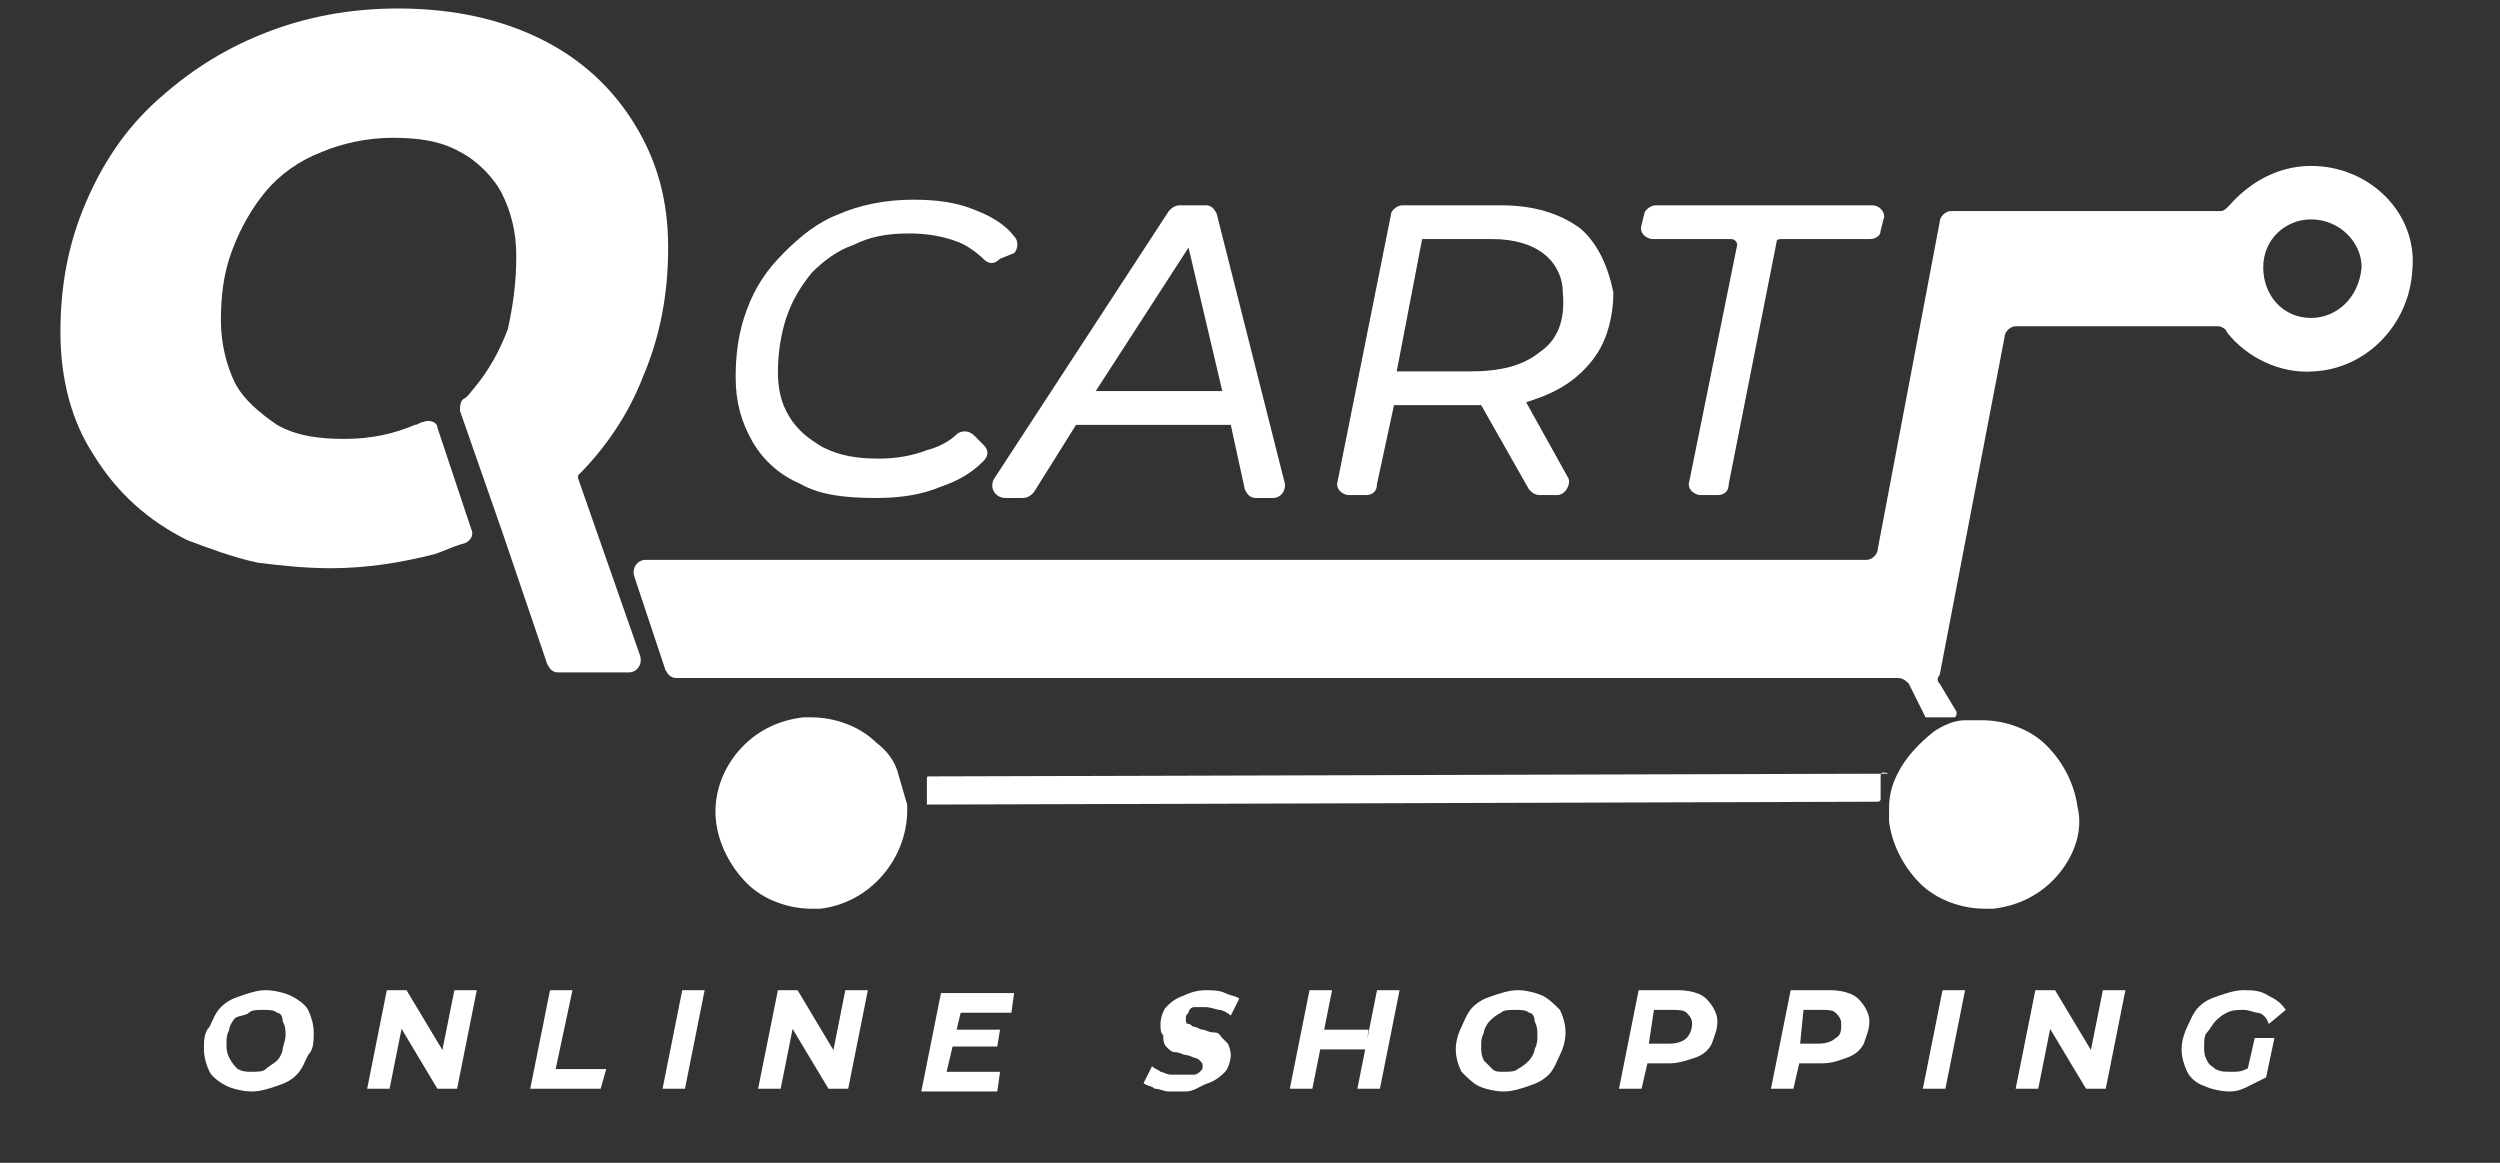 <svg xmlns="http://www.w3.org/2000/svg" xmlns:xlink="http://www.w3.org/1999/xlink" width="86" zoomAndPan="magnify" viewBox="0 0 64.5 30" height="40" preserveAspectRatio="xMidYMid meet" version="1.0"><rect x="0" y="0" width="64.5" height="30" fill="#333333" stroke="none"/><path fill="#ffffff" d="M 6.496 28.16 C 6.277 28.16 5.988 28.09 5.844 28.016 C 5.699 27.945 5.48 27.797 5.406 27.652 C 5.336 27.508 5.262 27.289 5.262 27.074 C 5.262 26.855 5.262 26.637 5.406 26.492 C 5.48 26.348 5.551 26.129 5.699 25.984 C 5.844 25.84 5.988 25.766 6.207 25.695 C 6.422 25.621 6.641 25.547 6.859 25.547 C 7.078 25.547 7.367 25.621 7.512 25.695 C 7.656 25.766 7.875 25.91 7.949 26.055 C 8.02 26.203 8.094 26.418 8.094 26.637 C 8.094 26.855 8.094 27.074 7.949 27.219 C 7.875 27.363 7.801 27.582 7.656 27.727 C 7.512 27.871 7.367 27.945 7.148 28.016 C 6.93 28.09 6.715 28.16 6.496 28.16 Z M 6.496 27.652 C 6.641 27.652 6.785 27.652 6.859 27.582 C 6.93 27.508 7.078 27.434 7.148 27.363 C 7.223 27.289 7.293 27.145 7.293 27.074 C 7.293 27 7.367 26.855 7.367 26.711 C 7.367 26.566 7.367 26.492 7.293 26.348 C 7.293 26.203 7.223 26.129 7.148 26.129 C 7.078 26.055 6.93 26.055 6.785 26.055 C 6.641 26.055 6.496 26.055 6.422 26.129 C 6.352 26.203 6.133 26.203 6.059 26.273 C 5.988 26.348 5.914 26.492 5.914 26.566 C 5.844 26.711 5.844 26.781 5.844 26.926 C 5.844 27.074 5.844 27.145 5.914 27.289 C 5.988 27.434 6.059 27.508 6.133 27.582 C 6.277 27.652 6.352 27.652 6.496 27.652 Z M 6.496 27.652 " fill-opacity="1" fill-rule="nonzero"/><path fill="#ffffff" d="M 9.473 28.09 L 9.98 25.547 L 10.488 25.547 L 11.578 27.363 L 11.359 27.363 L 11.723 25.547 L 12.301 25.547 L 11.793 28.09 L 11.285 28.09 L 10.199 26.273 L 10.414 26.273 L 10.051 28.09 Z M 9.473 28.09 " fill-opacity="1" fill-rule="nonzero"/><path fill="#ffffff" d="M 13.68 28.09 L 14.191 25.547 L 14.77 25.547 L 14.336 27.582 L 15.641 27.582 L 15.496 28.09 Z M 13.68 28.09 " fill-opacity="1" fill-rule="nonzero"/><path fill="#ffffff" d="M 17.094 28.09 L 17.602 25.547 L 18.18 25.547 L 17.672 28.09 Z M 17.094 28.09 " fill-opacity="1" fill-rule="nonzero"/><path fill="#ffffff" d="M 19.559 28.09 L 20.07 25.547 L 20.578 25.547 L 21.664 27.363 L 21.449 27.363 L 21.809 25.547 L 22.391 25.547 L 21.883 28.09 L 21.375 28.09 L 20.285 26.273 L 20.504 26.273 L 20.141 28.09 Z M 19.559 28.09 " fill-opacity="1" fill-rule="nonzero"/><path fill="#ffffff" d="M 24.422 27.652 L 25.801 27.652 L 25.73 28.16 L 23.77 28.16 L 24.277 25.621 L 26.164 25.621 L 26.094 26.129 L 24.785 26.129 Z M 24.57 26.566 L 25.801 26.566 L 25.73 27 L 24.496 27 Z M 24.57 26.566 " fill-opacity="1" fill-rule="nonzero"/><path fill="#ffffff" d="M 30.594 28.16 C 30.449 28.16 30.301 28.16 30.156 28.16 C 30.012 28.16 29.941 28.09 29.793 28.09 C 29.723 28.016 29.578 28.016 29.504 27.945 L 29.723 27.508 C 29.793 27.582 29.867 27.582 29.941 27.652 C 30.012 27.652 30.086 27.727 30.23 27.727 C 30.301 27.727 30.449 27.727 30.52 27.727 C 30.664 27.727 30.738 27.727 30.809 27.727 C 30.883 27.727 30.957 27.652 30.957 27.652 C 31.027 27.582 31.027 27.582 31.027 27.508 C 31.027 27.434 31.027 27.434 30.957 27.363 C 30.883 27.289 30.809 27.289 30.809 27.289 C 30.809 27.289 30.664 27.219 30.594 27.219 C 30.52 27.219 30.449 27.145 30.301 27.145 C 30.23 27.145 30.156 27.074 30.086 27 C 30.012 26.926 30.012 26.781 30.012 26.711 C 29.941 26.637 29.941 26.566 29.941 26.418 C 29.941 26.273 30.012 26.055 30.086 25.984 C 30.156 25.91 30.301 25.766 30.52 25.695 C 30.664 25.621 30.883 25.547 31.102 25.547 C 31.246 25.547 31.465 25.547 31.609 25.621 C 31.754 25.695 31.898 25.695 31.973 25.766 L 31.754 26.203 C 31.68 26.129 31.535 26.055 31.465 26.055 C 31.391 26.055 31.246 25.984 31.102 25.984 C 30.957 25.984 30.883 25.984 30.809 25.984 C 30.738 25.984 30.664 26.055 30.664 26.129 C 30.594 26.203 30.594 26.203 30.594 26.273 C 30.594 26.348 30.594 26.418 30.664 26.418 C 30.738 26.418 30.738 26.492 30.809 26.492 C 30.883 26.492 30.957 26.566 31.027 26.566 C 31.102 26.566 31.172 26.637 31.32 26.637 C 31.465 26.637 31.465 26.711 31.535 26.781 C 31.609 26.855 31.68 26.926 31.68 26.926 C 31.68 26.926 31.754 27.074 31.754 27.219 C 31.754 27.363 31.68 27.582 31.609 27.652 C 31.535 27.727 31.391 27.871 31.172 27.945 C 30.957 28.016 30.809 28.16 30.594 28.16 Z M 30.594 28.16 " fill-opacity="1" fill-rule="nonzero"/><path fill="#ffffff" d="M 33.859 28.09 L 33.277 28.09 L 33.785 25.547 L 34.367 25.547 Z M 35.238 27.074 L 34.004 27.074 L 34.078 26.566 L 35.309 26.566 Z M 35.527 25.547 L 36.109 25.547 L 35.602 28.09 L 35.02 28.09 Z M 35.527 25.547 " fill-opacity="1" fill-rule="nonzero"/><path fill="#ffffff" d="M 38.793 28.16 C 38.578 28.16 38.285 28.09 38.141 28.016 C 37.996 27.945 37.852 27.797 37.707 27.652 C 37.633 27.508 37.559 27.289 37.559 27.074 C 37.559 26.855 37.633 26.637 37.707 26.492 C 37.777 26.348 37.852 26.129 37.996 25.984 C 38.141 25.84 38.285 25.766 38.504 25.695 C 38.723 25.621 38.941 25.547 39.156 25.547 C 39.375 25.547 39.664 25.621 39.809 25.695 C 39.957 25.766 40.102 25.91 40.246 26.055 C 40.32 26.203 40.391 26.418 40.391 26.637 C 40.391 26.855 40.32 27.074 40.246 27.219 C 40.172 27.363 40.102 27.582 39.957 27.727 C 39.809 27.871 39.664 27.945 39.449 28.016 C 39.23 28.09 39.012 28.16 38.793 28.16 Z M 38.793 27.652 C 38.941 27.652 39.086 27.652 39.156 27.582 C 39.301 27.508 39.375 27.434 39.449 27.363 C 39.52 27.289 39.594 27.145 39.594 27.074 C 39.664 26.926 39.664 26.855 39.664 26.711 C 39.664 26.566 39.664 26.492 39.594 26.348 C 39.594 26.203 39.52 26.129 39.449 26.129 C 39.375 26.055 39.23 26.055 39.086 26.055 C 38.941 26.055 38.793 26.055 38.723 26.129 C 38.578 26.203 38.504 26.273 38.43 26.348 C 38.359 26.418 38.285 26.566 38.285 26.637 C 38.215 26.781 38.215 26.855 38.215 27 C 38.215 27.145 38.215 27.219 38.285 27.363 C 38.359 27.434 38.43 27.508 38.504 27.582 C 38.578 27.652 38.648 27.652 38.793 27.652 Z M 38.793 27.652 " fill-opacity="1" fill-rule="nonzero"/><path fill="#ffffff" d="M 41.77 28.09 L 42.277 25.547 L 43.293 25.547 C 43.586 25.547 43.875 25.621 44.02 25.766 C 44.164 25.91 44.309 26.129 44.309 26.348 C 44.309 26.566 44.238 26.711 44.164 26.926 C 44.094 27.074 43.949 27.219 43.73 27.289 C 43.512 27.363 43.293 27.434 43.078 27.434 L 42.277 27.434 L 42.57 27.145 L 42.352 28.09 Z M 42.496 27.219 L 42.352 26.926 L 43.078 26.926 C 43.293 26.926 43.441 26.855 43.512 26.781 C 43.586 26.711 43.656 26.566 43.656 26.418 C 43.656 26.273 43.586 26.203 43.512 26.129 C 43.441 26.055 43.293 26.055 43.148 26.055 L 42.422 26.055 L 42.715 25.766 Z M 42.496 27.219 " fill-opacity="1" fill-rule="nonzero"/><path fill="#ffffff" d="M 45.691 28.09 L 46.199 25.547 L 47.215 25.547 C 47.504 25.547 47.793 25.621 47.941 25.766 C 48.086 25.91 48.23 26.129 48.23 26.348 C 48.23 26.566 48.156 26.711 48.086 26.926 C 48.012 27.074 47.867 27.219 47.648 27.289 C 47.43 27.363 47.285 27.434 46.996 27.434 L 46.199 27.434 L 46.488 27.145 L 46.27 28.09 Z M 46.414 27.219 L 46.199 26.926 L 46.922 26.926 C 47.141 26.926 47.285 26.855 47.359 26.781 C 47.504 26.711 47.504 26.566 47.504 26.418 C 47.504 26.273 47.43 26.203 47.359 26.129 C 47.285 26.055 47.141 26.055 46.996 26.055 L 46.27 26.055 L 46.559 25.766 Z M 46.414 27.219 " fill-opacity="1" fill-rule="nonzero"/><path fill="#ffffff" d="M 49.609 28.09 L 50.117 25.547 L 50.699 25.547 L 50.191 28.09 Z M 49.609 28.09 " fill-opacity="1" fill-rule="nonzero"/><path fill="#ffffff" d="M 52.004 28.09 L 52.512 25.547 L 53.02 25.547 L 54.109 27.363 L 53.891 27.363 L 54.254 25.547 L 54.836 25.547 L 54.328 28.09 L 53.82 28.09 L 52.73 26.273 L 52.949 26.273 L 52.586 28.09 Z M 52.004 28.09 " fill-opacity="1" fill-rule="nonzero"/><path fill="#ffffff" d="M 57.52 28.16 C 57.301 28.16 57.012 28.09 56.867 28.016 C 56.648 27.945 56.504 27.797 56.43 27.652 C 56.359 27.508 56.285 27.289 56.285 27.074 C 56.285 26.855 56.359 26.637 56.43 26.492 C 56.504 26.348 56.578 26.129 56.723 25.984 C 56.867 25.84 57.012 25.766 57.23 25.695 C 57.449 25.621 57.664 25.547 57.883 25.547 C 58.102 25.547 58.32 25.547 58.535 25.695 C 58.68 25.766 58.828 25.84 58.973 26.055 L 58.535 26.418 C 58.465 26.203 58.32 26.129 58.246 26.129 C 58.172 26.129 58.027 26.055 57.883 26.055 C 57.738 26.055 57.594 26.055 57.449 26.129 C 57.301 26.203 57.23 26.273 57.156 26.348 C 57.086 26.418 57.012 26.566 56.941 26.637 C 56.867 26.711 56.867 26.855 56.867 27 C 56.867 27.145 56.867 27.219 56.941 27.363 C 57.012 27.508 57.086 27.508 57.156 27.582 C 57.301 27.652 57.375 27.652 57.594 27.652 C 57.738 27.652 57.809 27.652 57.957 27.582 C 58.102 27.508 58.172 27.508 58.246 27.363 L 58.465 27.797 C 58.32 27.871 58.172 27.945 58.027 28.016 C 57.883 28.09 57.738 28.16 57.52 28.16 Z M 57.957 27.727 L 58.172 26.781 L 58.68 26.781 L 58.465 27.797 Z M 57.957 27.727 " fill-opacity="1" fill-rule="nonzero"/><path fill="#ffffff" d="M 48.52 20.031 C 48.52 20.105 48.52 20.105 48.52 20.105 C 48.52 20.105 48.52 20.176 48.52 20.176 C 48.52 20.176 48.52 20.25 48.52 20.25 C 48.52 20.25 48.52 20.324 48.52 20.324 C 48.52 20.324 48.52 20.395 48.52 20.395 C 48.52 20.395 48.52 20.395 48.52 20.469 C 48.52 20.469 48.52 20.469 48.52 20.539 C 48.52 20.539 48.52 20.613 48.52 20.613 C 48.52 20.684 48.449 20.684 48.449 20.684 L 23.914 20.758 C 23.914 20.684 23.914 20.684 23.914 20.613 C 23.914 20.613 23.914 20.539 23.914 20.539 C 23.914 20.539 23.914 20.469 23.914 20.469 C 23.914 20.469 23.914 20.395 23.914 20.395 C 23.914 20.395 23.914 20.324 23.914 20.324 C 23.914 20.324 23.914 20.25 23.914 20.176 C 23.914 20.176 23.914 20.105 23.914 20.105 C 23.914 20.031 23.914 20.031 23.988 20.031 L 48.738 19.961 C 48.52 19.887 48.52 19.961 48.52 20.031 Z M 48.52 20.031 " fill-opacity="1" fill-rule="nonzero"/><path fill="#ffffff" d="M 59.625 4.281 C 58.754 4.281 58.027 4.719 57.52 5.297 C 57.449 5.371 57.375 5.445 57.301 5.445 L 50.336 5.445 C 50.191 5.445 50.043 5.59 50.043 5.734 L 48.449 14.152 C 48.449 14.297 48.301 14.445 48.156 14.445 L 16.656 14.445 C 16.441 14.445 16.293 14.66 16.367 14.879 L 17.164 17.273 C 17.238 17.418 17.309 17.492 17.457 17.492 L 48.957 17.492 C 49.102 17.492 49.172 17.566 49.246 17.637 L 49.68 18.508 C 49.68 18.508 49.754 18.508 49.754 18.508 C 49.754 18.508 49.754 18.508 49.828 18.508 C 49.828 18.508 49.828 18.508 49.898 18.508 C 49.898 18.508 49.973 18.508 49.973 18.508 C 49.973 18.508 50.043 18.508 50.043 18.508 C 50.043 18.508 50.117 18.508 50.117 18.508 C 50.117 18.508 50.191 18.508 50.191 18.508 C 50.191 18.508 50.262 18.508 50.262 18.508 C 50.262 18.508 50.262 18.508 50.336 18.508 C 50.336 18.508 50.406 18.508 50.406 18.508 C 50.48 18.508 50.48 18.434 50.48 18.363 L 50.043 17.637 C 49.973 17.566 49.973 17.492 50.043 17.418 L 51.715 8.711 C 51.715 8.566 51.859 8.418 52.004 8.418 L 57.23 8.418 C 57.301 8.418 57.449 8.492 57.449 8.566 C 57.957 9.219 58.828 9.652 59.699 9.582 C 61.078 9.508 62.164 8.348 62.238 6.969 C 62.383 5.516 61.148 4.281 59.625 4.281 Z M 59.625 8.203 C 58.898 8.203 58.391 7.621 58.391 6.895 C 58.391 6.168 58.973 5.66 59.625 5.66 C 60.352 5.66 60.93 6.242 60.93 6.895 C 60.859 7.695 60.277 8.203 59.625 8.203 Z M 59.625 8.203 " fill-opacity="1" fill-rule="nonzero"/><path fill="#ffffff" d="M 26.164 6.098 C 25.949 5.805 25.586 5.59 25.223 5.445 C 24.715 5.227 24.207 5.152 23.551 5.152 C 22.828 5.152 22.172 5.297 21.664 5.516 C 21.086 5.734 20.648 6.098 20.215 6.531 C 19.777 6.969 19.488 7.402 19.27 7.984 C 19.051 8.566 18.98 9.145 18.98 9.727 C 18.98 10.379 19.125 10.887 19.414 11.395 C 19.707 11.902 20.141 12.266 20.648 12.484 C 21.156 12.773 21.809 12.848 22.609 12.848 C 23.191 12.848 23.77 12.773 24.277 12.555 C 24.715 12.41 25.078 12.195 25.367 11.902 C 25.512 11.758 25.512 11.613 25.367 11.469 L 25.148 11.25 C 25.004 11.105 24.859 11.105 24.715 11.176 C 24.496 11.395 24.207 11.539 23.914 11.613 C 23.551 11.758 23.117 11.832 22.68 11.832 C 22.102 11.832 21.664 11.758 21.23 11.539 C 20.867 11.324 20.578 11.105 20.359 10.742 C 20.141 10.379 20.07 10.016 20.07 9.582 C 20.07 9.145 20.141 8.637 20.285 8.203 C 20.43 7.766 20.648 7.402 20.941 7.039 C 21.23 6.75 21.594 6.461 22.027 6.316 C 22.465 6.098 22.898 6.023 23.48 6.023 C 23.914 6.023 24.352 6.098 24.715 6.242 C 24.93 6.316 25.223 6.531 25.367 6.676 C 25.512 6.824 25.656 6.824 25.801 6.676 L 26.164 6.531 C 26.238 6.461 26.309 6.242 26.164 6.098 Z M 26.164 6.098 " fill-opacity="1" fill-rule="nonzero"/><path fill="#ffffff" d="M 33.133 12.41 L 31.391 5.516 C 31.32 5.371 31.246 5.297 31.102 5.297 L 30.449 5.297 C 30.301 5.297 30.23 5.371 30.156 5.445 L 25.656 12.34 C 25.512 12.555 25.656 12.848 25.949 12.848 L 26.383 12.848 C 26.527 12.848 26.602 12.773 26.672 12.703 L 27.762 10.961 L 31.754 10.961 L 32.117 12.629 C 32.191 12.773 32.262 12.848 32.406 12.848 L 32.844 12.848 C 33.059 12.848 33.207 12.629 33.133 12.41 Z M 28.27 10.09 L 30.664 6.387 L 31.535 10.09 C 31.535 10.09 28.27 10.09 28.27 10.09 Z M 28.27 10.09 " fill-opacity="1" fill-rule="nonzero"/><path fill="#ffffff" d="M 40.754 5.879 C 40.246 5.516 39.594 5.297 38.723 5.297 L 36.18 5.297 C 36.035 5.297 35.891 5.445 35.891 5.516 L 34.512 12.41 C 34.441 12.629 34.656 12.773 34.801 12.773 L 35.238 12.773 C 35.383 12.773 35.527 12.703 35.527 12.484 L 35.965 10.453 L 37.996 10.453 C 38.07 10.453 38.141 10.453 38.215 10.453 L 39.449 12.629 C 39.52 12.703 39.594 12.773 39.738 12.773 L 40.172 12.773 C 40.391 12.773 40.535 12.484 40.465 12.34 L 39.375 10.379 C 39.594 10.305 39.809 10.234 39.957 10.16 C 40.465 9.945 40.898 9.582 41.191 9.145 C 41.48 8.711 41.625 8.129 41.625 7.547 C 41.48 6.824 41.191 6.242 40.754 5.879 Z M 39.738 9.074 C 39.301 9.434 38.723 9.582 37.922 9.582 L 36.035 9.582 L 36.691 6.168 L 38.504 6.168 C 39.086 6.168 39.52 6.316 39.809 6.531 C 40.102 6.75 40.32 7.113 40.32 7.547 C 40.391 8.273 40.172 8.781 39.738 9.074 Z M 39.738 9.074 " fill-opacity="1" fill-rule="nonzero"/><path fill="#ffffff" d="M 48.301 5.297 L 42.715 5.297 C 42.57 5.297 42.422 5.445 42.422 5.516 L 42.352 5.805 C 42.277 6.023 42.496 6.168 42.641 6.168 L 44.672 6.168 C 44.746 6.168 44.82 6.242 44.82 6.316 L 43.586 12.41 C 43.512 12.629 43.73 12.773 43.875 12.773 L 44.309 12.773 C 44.457 12.773 44.602 12.703 44.602 12.484 L 45.836 6.242 C 45.836 6.168 45.906 6.168 45.98 6.168 L 48.23 6.168 C 48.375 6.168 48.52 6.098 48.52 5.953 L 48.594 5.66 C 48.664 5.516 48.52 5.297 48.301 5.297 Z M 48.301 5.297 " fill-opacity="1" fill-rule="nonzero"/><path fill="#ffffff" d="M 14.914 12.266 C 14.914 12.266 14.914 12.34 14.914 12.34 L 16.512 16.91 C 16.586 17.129 16.441 17.348 16.223 17.348 L 14.406 17.348 C 14.262 17.348 14.191 17.273 14.117 17.129 L 12.957 13.719 L 11.867 10.598 C 11.867 10.523 11.867 10.379 11.941 10.305 C 12.086 10.234 12.156 10.09 12.23 10.016 C 12.594 9.582 12.883 9.074 13.102 8.492 C 13.246 7.84 13.32 7.258 13.32 6.605 C 13.32 5.953 13.172 5.445 12.957 5.008 C 12.738 4.574 12.301 4.137 11.867 3.918 C 11.359 3.629 10.777 3.555 10.125 3.555 C 9.473 3.555 8.82 3.703 8.309 3.918 C 7.73 4.137 7.223 4.5 6.859 4.934 C 6.496 5.371 6.207 5.879 5.988 6.461 C 5.77 7.039 5.699 7.621 5.699 8.273 C 5.699 8.855 5.844 9.434 6.059 9.871 C 6.277 10.305 6.715 10.668 7.148 10.961 C 7.656 11.25 8.238 11.324 8.891 11.324 C 9.617 11.324 10.199 11.176 10.707 10.961 C 10.777 10.961 10.852 10.887 10.922 10.887 C 11.07 10.816 11.285 10.887 11.285 11.031 L 12.156 13.645 C 12.23 13.789 12.156 13.934 12.012 14.008 C 11.723 14.082 11.43 14.227 11.215 14.297 C 10.344 14.516 9.473 14.66 8.527 14.66 C 7.875 14.66 7.223 14.59 6.641 14.516 C 5.988 14.371 5.406 14.152 4.828 13.934 C 3.809 13.426 3.012 12.703 2.43 11.758 C 1.852 10.887 1.559 9.797 1.559 8.566 C 1.559 7.332 1.777 6.242 2.215 5.227 C 2.648 4.211 3.23 3.34 4.027 2.613 C 4.828 1.887 5.699 1.305 6.785 0.871 C 7.875 0.434 9.035 0.219 10.27 0.219 C 11.723 0.219 12.957 0.508 13.973 1.016 C 14.988 1.523 15.785 2.25 16.367 3.195 C 16.949 4.137 17.238 5.152 17.238 6.387 C 17.238 7.621 17.02 8.711 16.586 9.727 C 16.223 10.668 15.641 11.539 14.914 12.266 Z M 14.914 12.266 " fill-opacity="1" fill-rule="nonzero"/><path fill="#ffffff" d="M 53.094 22.574 C 52.656 23.082 52.078 23.371 51.422 23.445 C 51.352 23.445 51.277 23.445 51.207 23.445 C 50.625 23.445 49.973 23.227 49.535 22.789 C 49.102 22.355 48.809 21.773 48.738 21.195 C 48.738 21.047 48.738 20.902 48.738 20.832 C 48.738 20.539 48.809 20.25 48.957 19.961 C 49.172 19.523 49.535 19.16 49.898 18.871 C 50.117 18.727 50.406 18.582 50.699 18.582 C 50.77 18.582 50.844 18.582 50.914 18.582 C 50.988 18.582 51.059 18.582 51.133 18.582 C 51.715 18.582 52.367 18.797 52.801 19.234 C 53.238 19.668 53.527 20.25 53.602 20.832 C 53.746 21.41 53.527 22.066 53.094 22.574 Z M 53.094 22.574 " fill-opacity="1" fill-rule="nonzero"/><path fill="#ffffff" d="M 21.156 23.445 C 21.086 23.445 21.012 23.445 20.941 23.445 C 20.359 23.445 19.707 23.227 19.27 22.789 C 18.836 22.355 18.543 21.773 18.473 21.195 C 18.398 20.539 18.617 19.887 19.051 19.379 C 19.488 18.871 20.07 18.582 20.723 18.508 C 20.793 18.508 20.867 18.508 20.941 18.508 C 21.52 18.508 22.172 18.727 22.609 19.16 C 22.898 19.379 23.117 19.668 23.191 20.031 C 23.262 20.25 23.336 20.539 23.406 20.758 C 23.406 20.758 23.406 20.832 23.406 20.902 C 23.406 22.137 22.465 23.297 21.156 23.445 Z M 21.156 23.445 " fill-opacity="1" fill-rule="nonzero"/></svg>